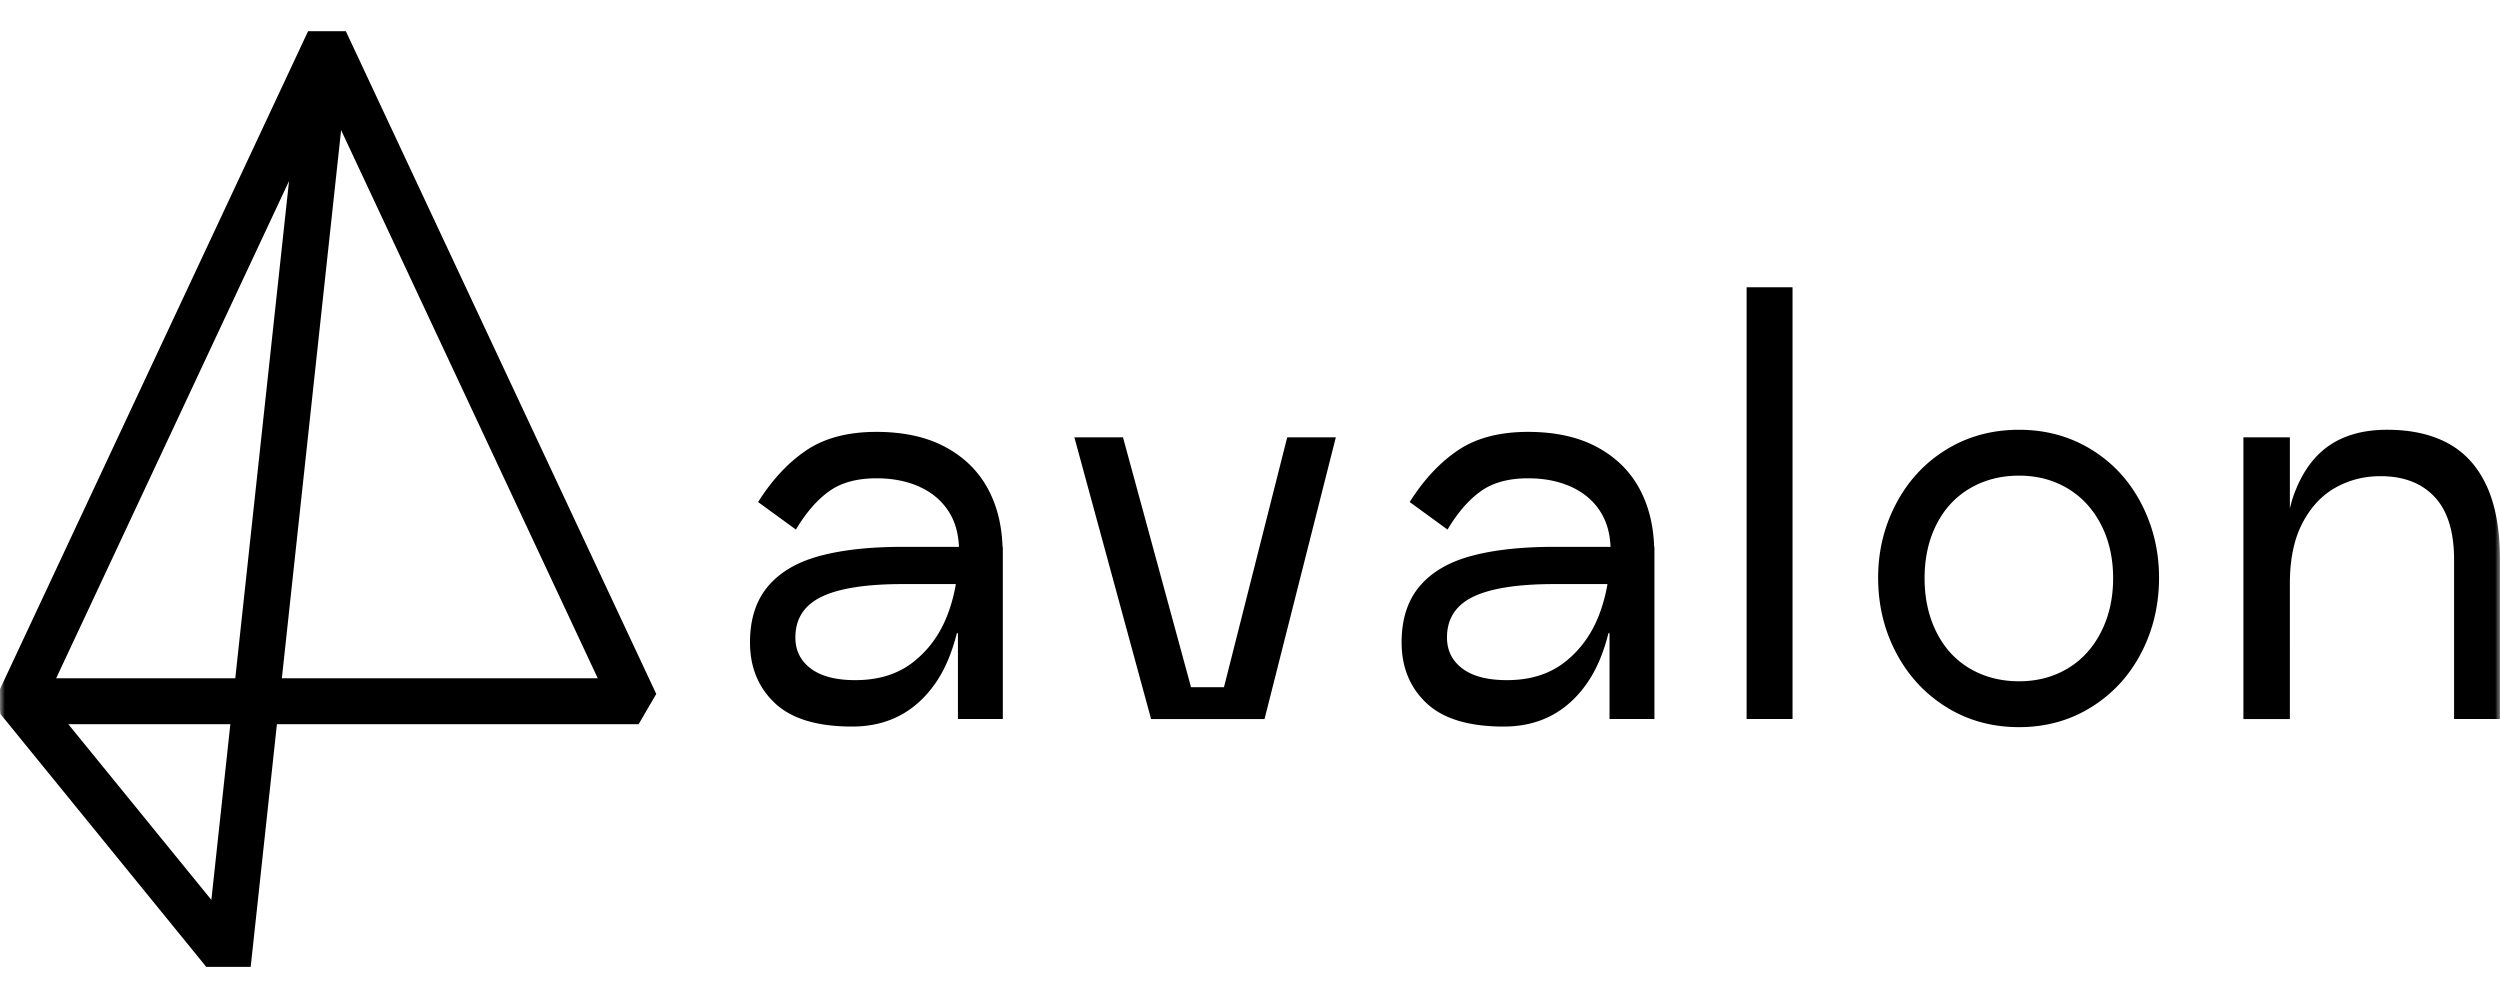 <svg xmlns="http://www.w3.org/2000/svg" width="253" height="101" fill="none"><g clip-path="url(#a)"><mask id="b" width="253" height="101" x="0" y="0" maskUnits="userSpaceOnUse" style="mask-type:luminance"><path fill="#fff" d="M253 0H0v101h253V0z"/></mask><g mask="url(#b)"><path fill="#000" d="M60.492 68.64H28.524l5.996-55.47 25.972 55.47zM29.251 18.32 23.81 68.64H5.684L29.25 18.319zm-5.94 54.969-1.921 17.78-14.478-17.78h16.4zM34.999 3.156h-3.82L.074 69.576 0 69.735v2.133l.043.387 20.46 25.137.36.452h4.506l2.655-24.556H64.63l1.782-3.061-31.414-67.07z"/><mask id="c" width="368" height="367" x="-45" y="-143" maskUnits="userSpaceOnUse" style="mask-type:luminance"><path fill="#fff" d="M-44.275-142.96h366.85v366.496h-366.85V-142.96z"/></mask><g fill="#000" mask="url(#c)"><path d="M92.383 67.03c-1.55 1.2-3.49 1.8-5.822 1.8-1.969 0-3.472-.39-4.51-1.174-1.04-.782-1.558-1.83-1.558-3.14 0-1.892.883-3.267 2.651-4.123 1.767-.855 4.51-1.284 8.228-1.284h5.36a16.187 16.187 0 0 1-.877 3.195c-.766 1.95-1.923 3.522-3.472 4.725zm7.654-17.452c-.967-1.838-2.405-3.277-4.32-4.314-1.912-1.038-4.255-1.558-7.024-1.558-2.88 0-5.24.621-7.08 1.858-1.841 1.238-3.471 2.986-4.893 5.242l3.827 2.787c1.02-1.711 2.14-3.004 3.362-3.878 1.22-.874 2.816-1.311 4.784-1.311 1.712 0 3.216.31 4.51.928 1.293.62 2.277 1.513 2.952 2.677.55.95.838 2.067.89 3.331h-5.673c-3.354 0-6.17.31-8.447.93-2.278.619-4.018 1.648-5.22 3.085-1.204 1.44-1.805 3.323-1.805 5.653 0 2.513.838 4.56 2.514 6.144 1.677 1.584 4.282 2.376 7.818 2.376 3.572 0 6.378-1.456 8.42-4.37.952-1.358 1.673-3.061 2.181-5.079h.109v8.684h4.543V55.34h-.028c-.071-2.14-.531-4.069-1.42-5.762zm23.829 19.966h-3.334l-6.886-25.287h-4.92l7.764 28.51h11.48l7.216-28.51h-4.919l-6.401 25.287zm34.46-2.514c-1.55 1.2-3.491 1.8-5.822 1.8-1.969 0-3.472-.39-4.511-1.174-1.039-.782-1.558-1.83-1.558-3.14 0-1.892.883-3.267 2.651-4.123 1.767-.855 4.511-1.284 8.228-1.284h5.361a16.092 16.092 0 0 1-.878 3.195c-.765 1.95-1.923 3.522-3.471 4.725zm7.653-17.452c-.966-1.838-2.405-3.277-4.319-4.314-1.913-1.038-4.254-1.558-7.025-1.558-2.879 0-5.24.621-7.08 1.858-1.84 1.238-3.471 2.986-4.893 5.242l3.828 2.787c1.019-1.711 2.14-3.004 3.362-3.878 1.221-.874 2.815-1.311 4.783-1.311 1.713 0 3.217.31 4.511.928 1.292.62 2.277 1.513 2.952 2.677.55.95.837 2.067.89 3.331h-5.674c-3.353 0-6.169.31-8.446.93-2.279.619-4.018 1.648-5.222 3.085-1.202 1.44-1.803 3.323-1.803 5.653 0 2.513.838 4.56 2.514 6.144 1.677 1.584 4.283 2.376 7.818 2.376 3.571 0 6.378-1.456 8.42-4.37.952-1.358 1.673-3.061 2.181-5.079h.108v8.684h4.544V55.34h-.029c-.07-2.14-.531-4.069-1.42-5.762zm10.778 23.188h4.647V29.073h-4.647v43.693zm35.86-8.791c-.819 1.602-1.95 2.832-3.389 3.686-1.44.856-3.071 1.284-4.893 1.284-1.858 0-3.517-.428-4.975-1.284-1.458-.854-2.588-2.084-3.39-3.686-.802-1.602-1.202-3.422-1.202-5.463 0-2.038.4-3.85 1.202-5.434.802-1.584 1.932-2.803 3.39-3.658 1.458-.856 3.117-1.285 4.975-1.285 1.822 0 3.453.43 4.893 1.285 1.439.855 2.57 2.074 3.389 3.658.821 1.585 1.231 3.396 1.231 5.434 0 2.04-.41 3.861-1.231 5.463zm-.983-18.488c-2.169-1.33-4.602-1.994-7.299-1.994-2.734 0-5.185.665-7.353 1.994-2.168 1.328-3.863 3.15-5.084 5.461-1.222 2.313-1.831 4.817-1.831 7.51 0 2.768.609 5.308 1.831 7.62 1.221 2.312 2.916 4.141 5.084 5.489 2.168 1.346 4.619 2.02 7.353 2.02 2.697 0 5.13-.674 7.299-2.02 2.168-1.348 3.854-3.177 5.056-5.49 1.203-2.31 1.805-4.85 1.805-7.619 0-2.693-.602-5.197-1.805-7.51-1.202-2.312-2.888-4.133-5.056-5.461zm40.027 3.713c-.894-1.949-2.187-3.387-3.882-4.315-1.695-.93-3.764-1.393-6.205-1.393-2.406 0-4.392.555-5.959 1.666-1.568 1.11-2.752 2.821-3.554 5.133-.124.36-.222.762-.327 1.152v-7.186h-4.702v28.509h4.702V59.058c0-2.44.418-4.47 1.257-6.09.838-1.62 1.949-2.821 3.335-3.606 1.384-.781 2.916-1.173 4.592-1.173 2.332 0 4.155.702 5.467 2.102 1.312 1.403 1.968 3.524 1.968 6.364v16.111H253V56.655c0-3.023-.447-5.507-1.339-7.456z"/></g></g></g><defs><clipPath id="a"><path fill="#fff" d="M0 0h253v101H0z"/></clipPath></defs></svg>